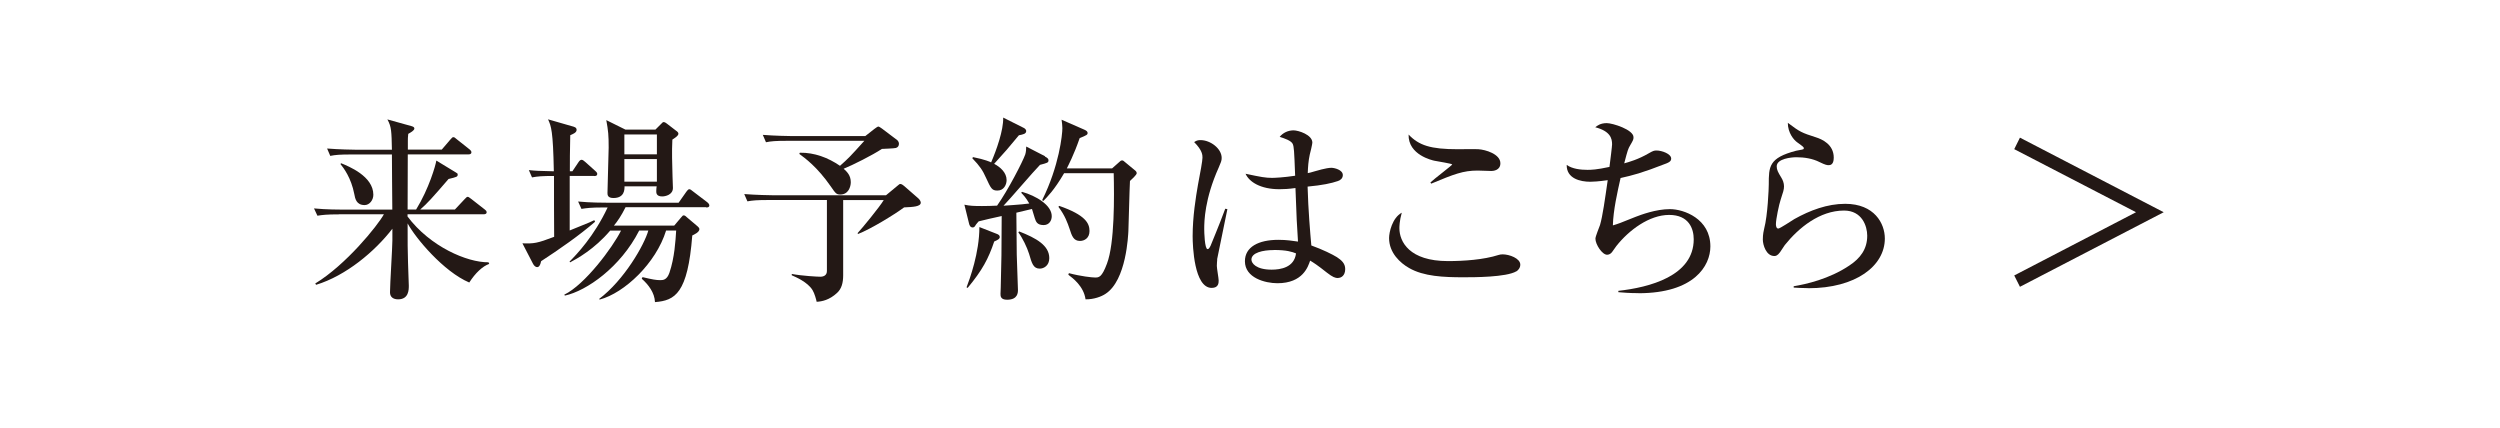 <?xml version="1.0" encoding="UTF-8"?>
<svg id="_レイヤー_2" data-name="レイヤー 2" xmlns="http://www.w3.org/2000/svg" viewBox="0 0 315.12 53.92">
  <defs>
    <style>
      .cls-1 {
        fill: #fff;
      }

      .cls-2 {
        fill: #231815;
      }
    </style>
  </defs>
  <g id="_要素" data-name="要素">
    <g>
      <rect class="cls-1" width="315.12" height="53.92"/>
      <g>
        <path class="cls-2" d="M42.71,27.02c-1.52,0-2.07.07-2.7.17l-.43-.92c1.52.15,3.3.15,3.57.15h6.3c-.03-2.3-.03-4.62-.05-6.95h-5.07c-1.52,0-2.07.05-2.7.18l-.4-.93c1.52.12,3.27.15,3.55.15h4.62c-.05-2.32-.05-2.87-.57-3.82l3.05.85c.3.08.35.2.35.3,0,.25-.5.52-.77.67-.05.5-.05.55-.05.87v1.12h4.27l1.07-1.25c.25-.27.27-.32.4-.32s.2.07.45.28l1.6,1.27c.12.1.22.2.22.35,0,.23-.2.27-.37.27h-7.65c-.02,3.2-.02,3.55-.02,6.95h1.07c1.62-2.62,2.47-5.6,2.55-6.17l2.42,1.47c.25.15.27.15.27.3,0,.27-.12.3-1.15.55-2.07,2.4-2.67,3.07-3.57,3.85h4.37l1.22-1.3c.23-.25.3-.3.38-.3.12,0,.17.05.47.27l1.7,1.33c.12.1.23.17.23.35,0,.22-.23.25-.4.25h-9.57v.28c2.85,3.8,7.52,5.8,10.2,5.77l.1.2c-.85.3-1.75,1.15-2.52,2.35-3.25-1.38-6.77-5.6-7.77-7.45,0,2.6,0,3.3.05,4.9,0,.47.1,2.52.1,2.95,0,.5,0,1.72-1.35,1.72-.6,0-1.02-.28-1.02-.88,0-1.05.3-5.62.3-6.55v-1.47c-2.22,2.88-5.85,5.92-9.62,7.07l-.1-.17c3.87-2.35,7.85-7.27,8.65-8.72h-5.67ZM43.01,20.58c.92.38,4.05,1.62,4.05,3.97,0,.67-.48,1.3-1.1,1.3-1.05,0-1.2-.83-1.3-1.38-.4-2.07-1.35-3.3-1.75-3.8l.1-.1Z"/>
        <path class="cls-2" d="M74.88,22.18h-3.07v6.87c.4-.15,2.1-.85,2.45-1,.2-.08.35-.15.65-.3l.1.2c-1.95,1.7-4.57,3.52-6.8,4.97-.12.55-.27.75-.52.75-.15,0-.38-.15-.52-.45l-1.32-2.55c1.45.05,1.85,0,4-.82-.02-1.67-.02-6.17-.02-7.67-1.52,0-2.07.05-2.77.18l-.4-.92c.95.1,1.17.1,3.15.15-.1-5.12-.33-5.67-.73-6.55l2.95.85c.38.1.65.17.65.48,0,.35-.45.52-.8.67-.05,1.78-.05,3.6-.05,4.55h.32l.77-1.15c.1-.15.23-.3.38-.3s.3.12.48.28l1.25,1.12c.23.2.25.3.25.38,0,.25-.23.27-.38.27ZM89,26.12h-10.15c-.55,1.1-1.02,1.78-1.47,2.32h7.6l.82-.97c.25-.3.27-.32.38-.32.15,0,.22.07.45.28l1.3,1.1c.07.07.23.2.23.35,0,.4-.7.7-.9.8-.57,7.32-2.17,8.2-4.7,8.4-.05-1.2-.83-2.2-1.67-2.95l.1-.2c1.25.3,1.72.38,2.22.38.35,0,.85,0,1.17-.93.65-1.9.77-4.05.85-5.32h-1.27c-1.27,4.12-5.25,7.87-8.37,8.7l-.07-.08c3.15-2.37,5.7-6.82,6.2-8.62h-1.15c-2.35,4.62-6.62,7.6-9.37,8.2l-.07-.12c2.6-1.25,6.1-5.97,7.15-8.07h-1.37c-2,2.35-4.15,3.52-5.05,4l-.07-.1c.9-.9,3.1-3.2,4.8-6.82h-.6c-1.52,0-2.07.08-2.7.18l-.42-.93c1.52.15,3.3.15,3.57.15h9.1l.97-1.38c.23-.3.3-.32.38-.32.12,0,.25.1.47.28l1.8,1.37c.1.08.25.23.25.4,0,.23-.23.25-.38.25ZM84.75,17.6c-.08,1.55-.02,3.07.02,4.62,0,.22.05,1.25.05,1.47,0,.88-.98,1.07-1.35,1.07-.75,0-.75-.45-.75-.67,0-.2.02-.4.05-.6h-4.05c0,.4,0,1.47-1.4,1.47-.75,0-.75-.42-.75-.65,0-.9.15-4.87.15-5.7,0-1.57-.05-2.1-.3-3.47l2.42,1.2h3.77l.7-.7c.23-.22.23-.25.33-.25.15,0,.27.08.4.18l1.17.9c.15.1.3.23.3.38,0,.27-.42.52-.77.75ZM82.8,16.95h-4.1v2.5h4.1v-2.5ZM82.8,20.05h-4.1v2.85h4.1v-2.85Z"/>
        <path class="cls-2" d="M106.28,25.2v9.5c0,.95-.2,1.7-.77,2.22-.97.9-1.9,1.08-2.57,1.12-.05-.25-.27-1.07-.52-1.47-.62-1.02-2.12-1.65-2.62-1.87v-.17c1.32.25,3.27.35,3.6.35.45,0,.83-.2.83-.72v-8.95h-7.3c-1.55,0-2.07.05-2.72.17l-.4-.92c1.52.12,3.3.15,3.57.15h14.3l1.45-1.2c.23-.2.25-.22.38-.22s.38.18.45.25l1.8,1.57c.17.15.3.38.3.53,0,.5-.95.55-2.1.6-1.32.97-4.25,2.75-5.8,3.35l-.07-.1c.55-.58,2.82-3.35,3.3-4.17h-5.07ZM100.83,19.25c1.82-.03,3.55.62,5.05,1.65,1.05-.93,1.22-1.1,3.07-3.15h-9.7c-1.52,0-2.07.05-2.7.18l-.4-.93c1.5.12,3.27.15,3.55.15h9.37l1.12-.88c.17-.12.42-.32.52-.32s.3.15.45.25l1.92,1.45c.12.1.23.28.23.47,0,.25-.12.45-.38.53-.27.07-1.52.1-1.77.12-1.17.78-3.7,2.05-4.82,2.5.42.38.9.83.9,1.7,0,.57-.3,1.55-1.32,1.55-.5,0-.6-.15-1.2-1.02-1.72-2.47-3.25-3.57-3.97-4.1l.07-.15Z"/>
        <path class="cls-2" d="M131.71,19.73c.35.18.45.3.45.47,0,.3-.12.33-1.07.58-.77.77-3.9,4.45-4.6,5.15.22-.03,2.15-.12,3.25-.28-.45-.77-.73-1.05-1.02-1.35l.1-.12c1.77.5,3.75,1.67,3.75,3.07,0,.58-.35,1.12-1.02,1.12-.82,0-.97-.42-1.12-.88-.05-.17-.3-.97-.35-1.15l-1.97.47c0,.83.05,5.17.05,5.3.05,1.47.15,4.2.15,4.42,0,.33,0,1.25-1.37,1.25-.83,0-.83-.47-.83-.75,0-.23.03-.5.03-.75.1-3.67.1-4.2.12-9.05-.52.1-2.65.6-2.9.67-.12.15-.25.27-.35.42-.12.2-.2.35-.4.35-.3,0-.42-.27-.47-.52l-.58-2.35c.7.15,1.17.17,2.22.17.65,0,1.3-.02,1.9-.05,1.38-1.95,3.22-5.52,3.55-6.45.1-.32.12-.67.12-1l2.37,1.22ZM121.83,36.22c.4-1.05,1.62-4.35,1.62-7.6l2.17.85c.23.08.4.2.4.4,0,.25-.27.38-.7.57-.73,2.17-1.5,3.62-3.35,5.85l-.15-.08ZM122.63,19.8c1.52.3,2.22.62,2.3.67.67-1.55,1.57-4.07,1.52-5.65l2.55,1.28c.12.05.35.2.35.42,0,.35-.4.43-.92.53-1.45,1.75-1.62,1.95-3.12,3.6.8.42,1.57,1.12,1.57,2.05,0,.58-.35,1.32-1.15,1.32-.7,0-.82-.25-1.45-1.62-.4-.9-.77-1.47-1.72-2.45l.08-.15ZM128.46,29.17c2.17.85,3.8,1.77,3.8,3.37,0,.95-.7,1.32-1.2,1.32-.82,0-1-.67-1.35-1.87-.25-.8-.82-2-1.35-2.7l.1-.12ZM140.15,21.25l.88-.78c.17-.17.27-.25.4-.25s.2.05.42.25l1.15.95c.15.12.28.22.28.42s-.68.82-.85.97c-.02.38-.05.97-.2,6.32-.03.45-.23,6.22-2.9,7.92-.5.33-1.45.7-2.5.68-.23-1.65-1.6-2.67-2.17-3.1l.07-.2c1.5.4,2.92.55,3.3.55.48,0,.85,0,1.5-1.75.98-2.57.92-8.52.85-11.4h-6.25c-1.25,2.15-2.15,3.02-2.62,3.5l-.15-.1c2.15-4.32,2.55-8.27,2.55-9.07,0-.35-.05-.7-.1-1.07l2.9,1.27c.27.12.38.25.38.4,0,.22-.1.28-1,.65-.73,2.12-1.45,3.47-1.62,3.82h5.7ZM133.51,25.95c3.32,1.15,3.82,2.2,3.82,3.17,0,.9-.65,1.25-1.2,1.25-.8,0-1.02-.6-1.32-1.55-.23-.67-.57-1.67-1.4-2.75l.1-.12Z"/>
        <path class="cls-2" d="M153.43,32.7c-.02.25-.05.55-.05.82,0,.3.23,1.57.23,1.82,0,.3,0,.95-.88.95-2.22,0-2.4-5.32-2.4-6.52,0-2.45.4-4.92.67-6.47.3-1.55.57-3.05.57-3.42,0-.32,0-.92-1.05-1.97.35-.25.62-.25.8-.25,1.25,0,2.67,1.07,2.67,2.25,0,.35-.1.57-.38,1.22-1.77,3.95-1.82,6.75-1.82,7.75,0,.32.05,2.52.42,2.52.1,0,.2-.05.38-.42.1-.28,1.02-2.42,1.85-4.67l.27.05s-1.3,6.32-1.3,6.35ZM168.68,35.05c-.38,0-.7-.12-1.42-.68-1.22-.97-1.7-1.27-2.12-1.52-.25.73-.9,2.85-4.12,2.85-1.55,0-4.1-.67-4.1-2.77,0-1.8,1.7-2.7,4.22-2.7,1.02,0,1.77.12,2.47.22-.12-1.72-.2-3.27-.32-6.75-.85.12-1.47.15-2.02.15-2.4,0-3.82-.93-4.27-1.95,1.97.42,2.52.52,3.35.52.3,0,1.47-.05,2.9-.27-.12-3.25-.15-3.62-.3-4-.18-.42-1.07-.72-1.65-.9.42-.52,1.07-.82,1.75-.82.6,0,2.37.55,2.37,1.55,0,.17-.27,1.33-.33,1.52-.17.78-.22,1.53-.25,2.32.18-.03.48-.1.85-.22.17-.05,1.5-.45,2.12-.45.38,0,1.45.25,1.45.92,0,.4-.3.65-.62.75-.8.28-1.97.53-3.82.7.08,2.95.33,5.85.47,7.42,1.47.53,2.65,1.12,3.22,1.47.57.38,1.05.78,1.05,1.5,0,.85-.53,1.12-.88,1.12ZM160.56,31.52c-1.38,0-2.82.33-2.82,1.2,0,.45.57,1.27,2.55,1.27,1.12,0,2.85-.27,3.07-2.05-.5-.2-1.17-.43-2.8-.43Z"/>
        <path class="cls-2" d="M191.13,34.2c-1.27.75-5.35.75-6.67.75-2.47,0-5-.1-6.85-1.17-1.1-.62-2.52-1.9-2.52-3.77,0-.73.4-2.55,1.6-3.2-.3,1.05-.3,1.82-.3,1.95,0,1.7,1.25,4.15,6.12,4.15,2,0,4.5-.17,6.37-.77.18-.05.3-.08.53-.08.83,0,2.22.5,2.22,1.3,0,.45-.33.75-.5.85ZM187.9,21.55c-.25,0-1.42-.05-1.65-.05-1.82,0-2.97.45-5.85,1.65l-.1-.15c.4-.4,2.75-2.17,2.75-2.27s-1.92-.4-2.25-.47c-.23-.05-3.32-.72-3.25-3.3,1.3,1.37,2.77,1.85,6.2,1.85.42,0,2.25-.03,2.6,0,.87.05,2.77.6,2.77,1.77,0,.88-.85.98-1.22.98Z"/>
        <path class="cls-2" d="M206.51,36.95c-1.15,0-1.9-.07-2.52-.12v-.17c3.87-.43,9.5-1.85,9.5-6.5,0-1.33-.6-3.07-3.1-3.07s-5.07,1.92-6.65,3.92c-.1.12-.47.67-.55.77-.15.2-.38.33-.62.33-.62,0-1.47-1.3-1.47-2.03,0-.28.5-1.47.58-1.72.33-1.12.62-3.22.97-5.65-1.2.17-1.87.2-2.2.2-1.25,0-3-.4-2.97-2.12.7.5,1.75.62,2.62.62.47,0,1.17-.02,2.77-.37.12-.95.33-2.6.33-2.85,0-.72-.2-1.65-2.12-2.15.25-.2.65-.52,1.45-.52.75,0,3.37.83,3.37,1.77,0,.28-.02.35-.42,1.03-.27.47-.3.55-.75,2.27.62-.17,1.78-.5,3.1-1.27.52-.3.67-.35.97-.35.67,0,1.85.42,1.85,1.02,0,.33-.27.47-.58.6-3.2,1.25-4.25,1.5-5.8,1.85-.4,1.78-.92,4.05-.97,5.97.67-.2.9-.28,2.87-1.08.65-.25,2.55-.97,4.32-.97s5.1,1.22,5.1,4.7c0,2.45-2.05,5.9-9.07,5.9Z"/>
        <path class="cls-2" d="M227.91,36.32c-.82,0-1.38-.05-1.82-.07v-.17c1.52-.25,4.47-.9,7-2.6,1.4-.92,2.27-2.08,2.27-3.77,0-1.2-.65-3.17-2.92-3.17-3.07,0-5.72,2.17-7.47,4.35-.1.15-.5.77-.6.9-.33.45-.55.48-.72.48-1.03,0-1.45-1.4-1.45-2.08s.12-1.15.17-1.37c.45-1.7.58-5.1.58-5.57,0-2.25,0-3.35,3.45-4.25.15-.05.8-.12.92-.2.02-.03.05-.08.05-.12,0-.12-.08-.2-.85-.75-.4-.28-1.17-1.17-1.17-2.45,1.55,1.17,1.75,1.25,3.52,1.82.8.25,2.27.9,2.27,2.57,0,.38-.08.95-.62.95-.22,0-.42-.02-1.15-.38-.92-.47-1.97-.62-2.95-.62-.6,0-2.47.17-2.47,1.15,0,.43.17.75.57,1.4.2.32.35.7.35,1.12,0,.4-.1.7-.42,1.67-.2.58-.6,2.47-.6,3.1,0,.15.03.55.3.55.2,0,1.7-1,2.03-1.2,1.97-1.1,4.15-1.92,6.4-1.92,3.7,0,5,2.5,5,4.37,0,3.47-3.67,6.27-9.65,6.27Z"/>
        <path class="cls-2" d="M272.73,26.75l-18.12,9.4-.72-1.43,15.35-7.97-15.35-7.95.72-1.45,18.12,9.4Z"/>
      </g>
    </g>
  </g>
</svg>